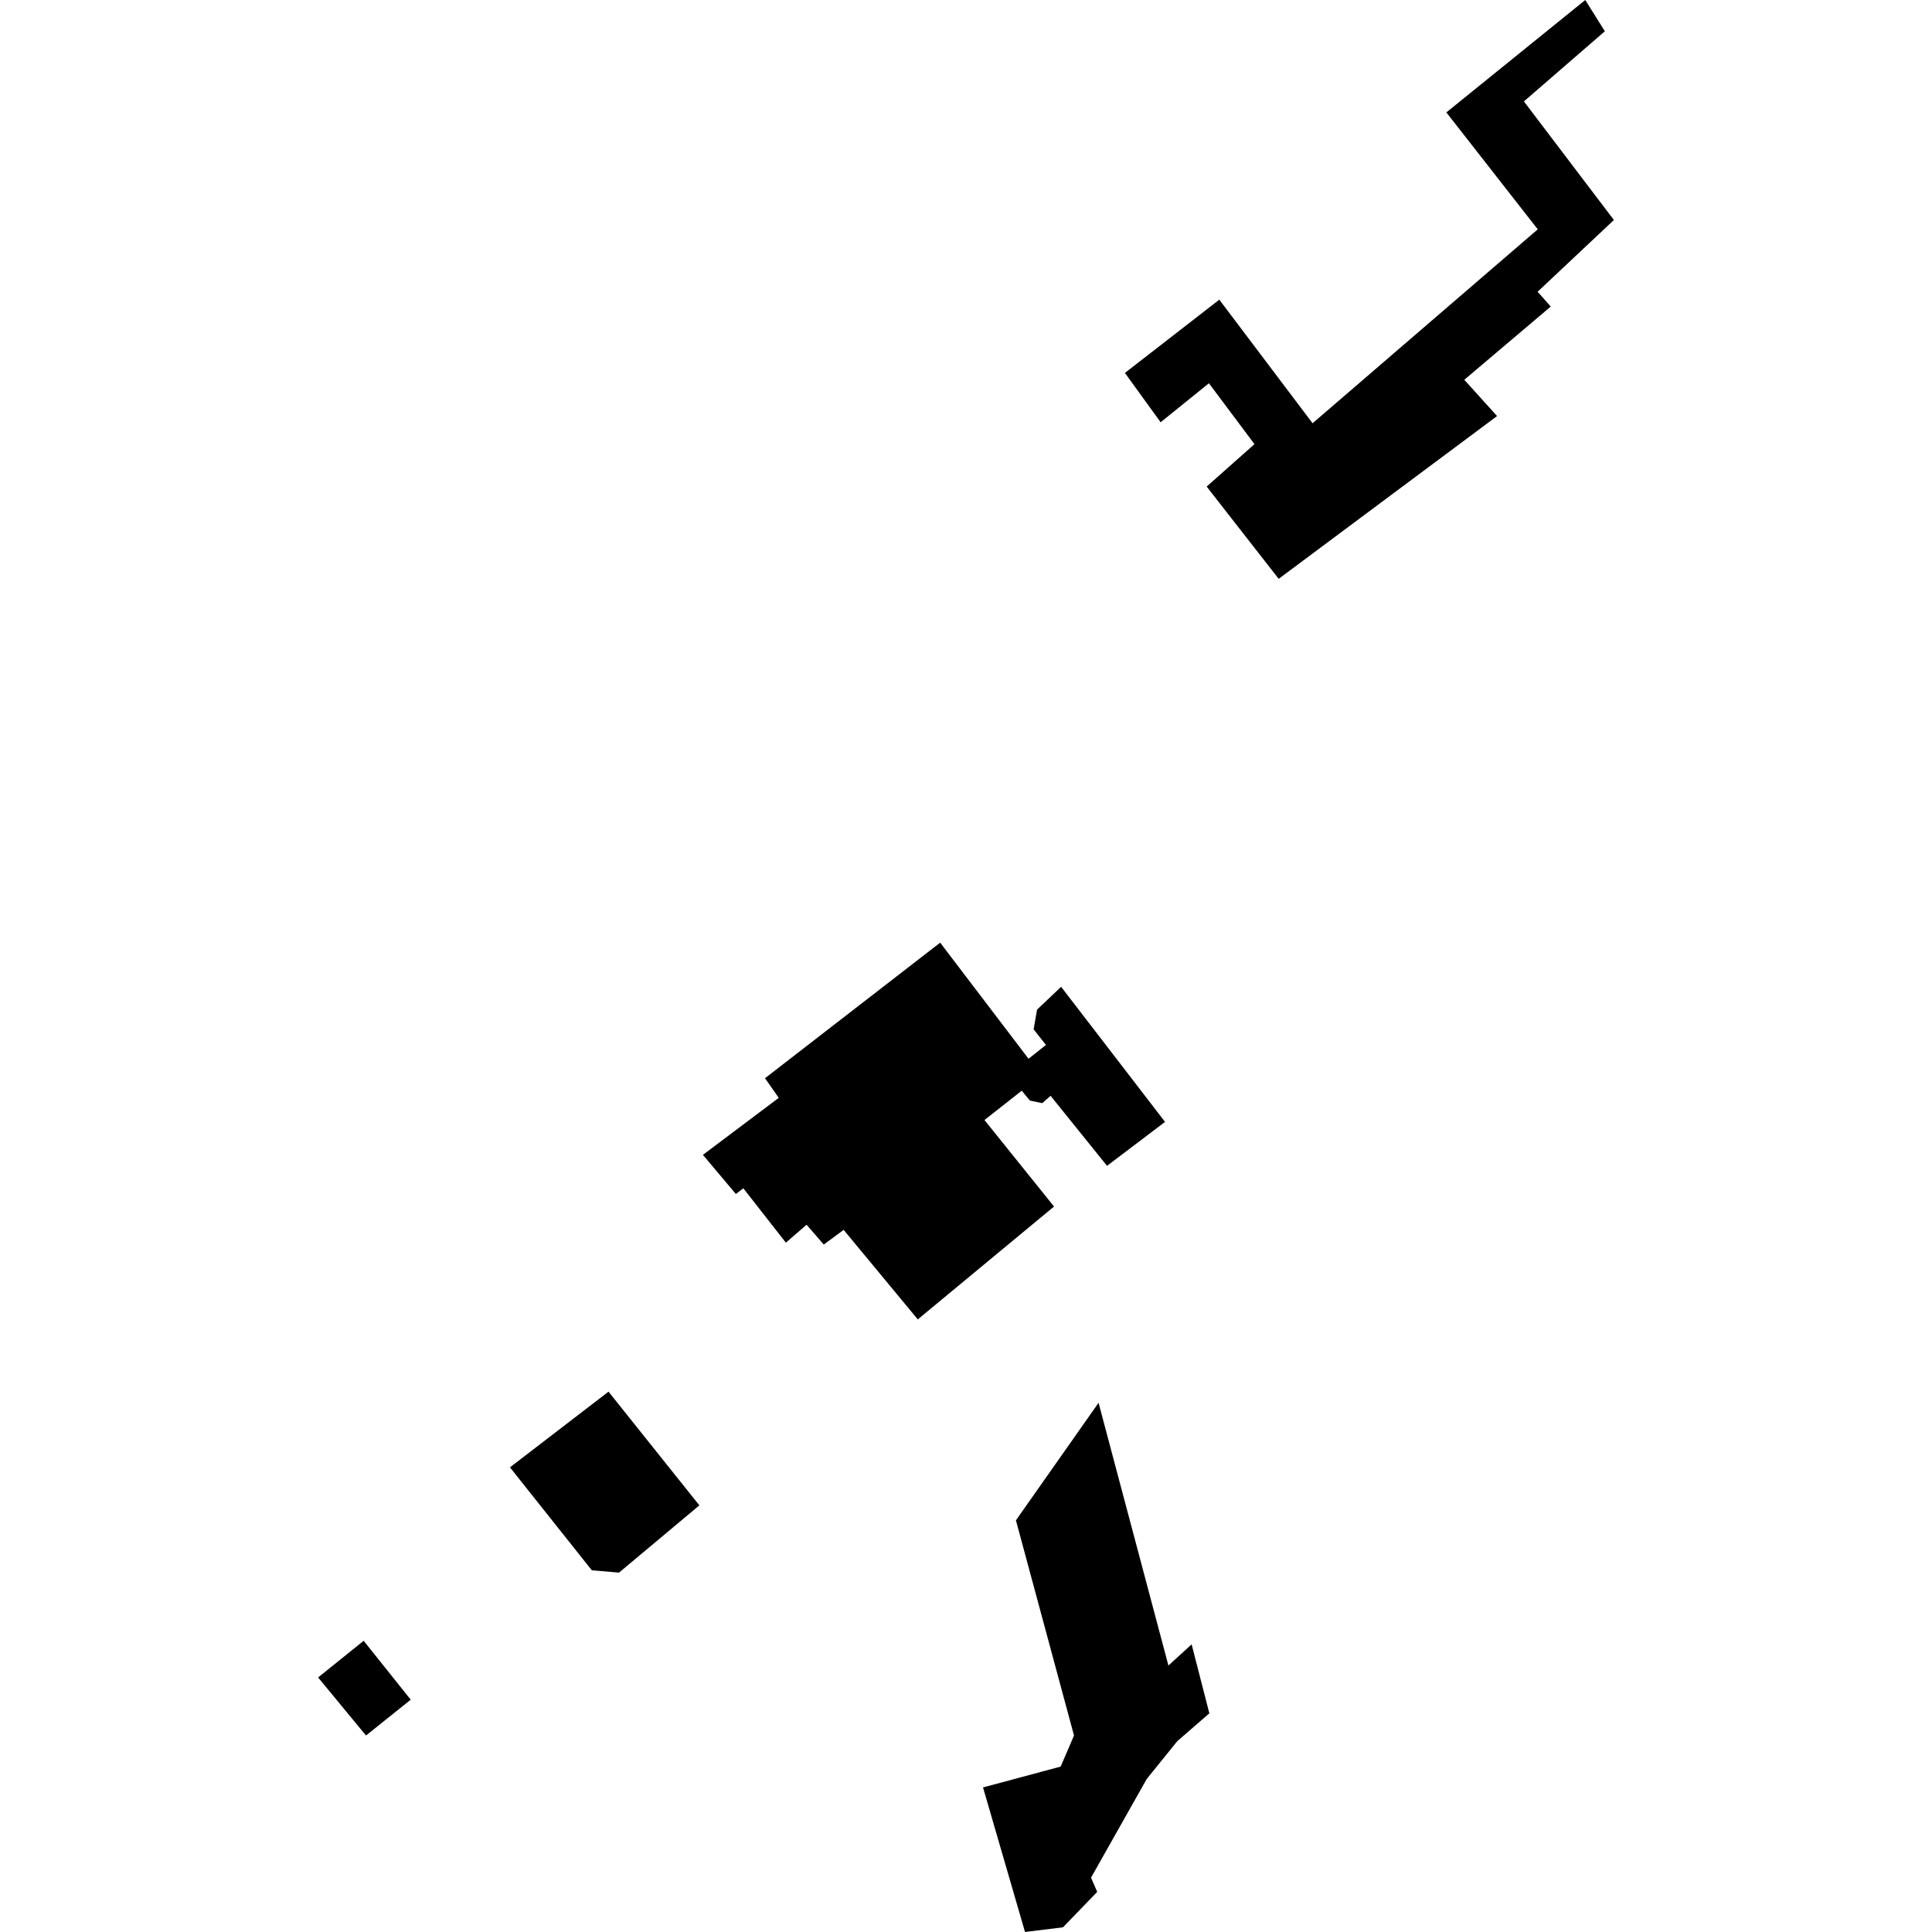 <?xml version="1.0" encoding="utf-8" standalone="no"?>
<!DOCTYPE svg PUBLIC "-//W3C//DTD SVG 1.1//EN"
  "http://www.w3.org/Graphics/SVG/1.1/DTD/svg11.dtd">
<!-- Created with matplotlib (https://matplotlib.org/) -->
<svg height="288pt" version="1.1" viewBox="0 0 288 288" width="288pt" xmlns="http://www.w3.org/2000/svg" xmlns:xlink="http://www.w3.org/1999/xlink">
 <defs>
  <style type="text/css">
*{stroke-linecap:butt;stroke-linejoin:round;}
  </style>
 </defs>
 <g id="figure_1">
  <g id="patch_1">
   <path d="M 0 288 
L 288 288 
L 288 0 
L 0 0 
z
" style="fill:none;opacity:0;"/>
  </g>
  <g id="axes_1">
   <g id="PatchCollection_1">
    <path clip-path="url(#p5c1848392f)" d="M 167.687 55.593 
L 173.014 62.944 
L 180.21 57.133 
L 187.003 66.206 
L 179.876 72.533 
L 190.61 86.285 
L 223.164 62.022 
L 218.279 56.614 
L 231.165 45.701 
L 229.212 43.486 
L 240.58 32.796 
L 227.167 15.116 
L 239.234 4.663 
L 236.315 0 
L 215.605 16.756 
L 229.231 34.185 
L 195.663 63.093 
L 181.759 44.671 
L 167.687 55.593 
"/>
    <path clip-path="url(#p5c1848392f)" d="M 104.781 172.152 
L 109.695 177.989 
L 110.805 177.136 
L 117.149 185.241 
L 120.235 182.57 
L 122.797 185.522 
L 125.761 183.336 
L 136.813 196.68 
L 157.124 179.856 
L 146.753 166.96 
L 152.309 162.59 
L 153.529 164.063 
L 155.373 164.443 
L 156.608 163.348 
L 165.023 173.791 
L 173.668 167.24 
L 158.179 147.101 
L 154.594 150.502 
L 154.082 153.436 
L 155.915 155.767 
L 153.323 157.829 
L 140.15 140.52 
L 114.04 160.727 
L 116.085 163.656 
L 104.781 172.152 
"/>
    <path clip-path="url(#p5c1848392f)" d="M 151.442 226.631 
L 160.101 258.71 
L 158.108 263.343 
L 146.537 266.449 
L 152.798 288 
L 158.457 287.3 
L 163.56 282.018 
L 162.638 279.899 
L 170.941 265.188 
L 175.506 259.543 
L 180.277 255.406 
L 177.634 245.119 
L 174.175 248.278 
L 163.761 209.112 
L 151.442 226.631 
"/>
    <path clip-path="url(#p5c1848392f)" d="M 90.711 207.453 
L 76.018 218.735 
L 88.222 234.083 
L 92.28 234.425 
L 104.253 224.401 
L 90.711 207.453 
"/>
    <path clip-path="url(#p5c1848392f)" d="M 54.558 258.71 
L 47.42 250.054 
L 54.211 244.589 
L 61.225 253.37 
L 54.558 258.71 
"/>
   </g>
  </g>
 </g>
 <defs>
  <clipPath id="p5c1848392f">
   <rect height="288" width="193.16" x="47.42" y="0"/>
  </clipPath>
 </defs>
</svg>
